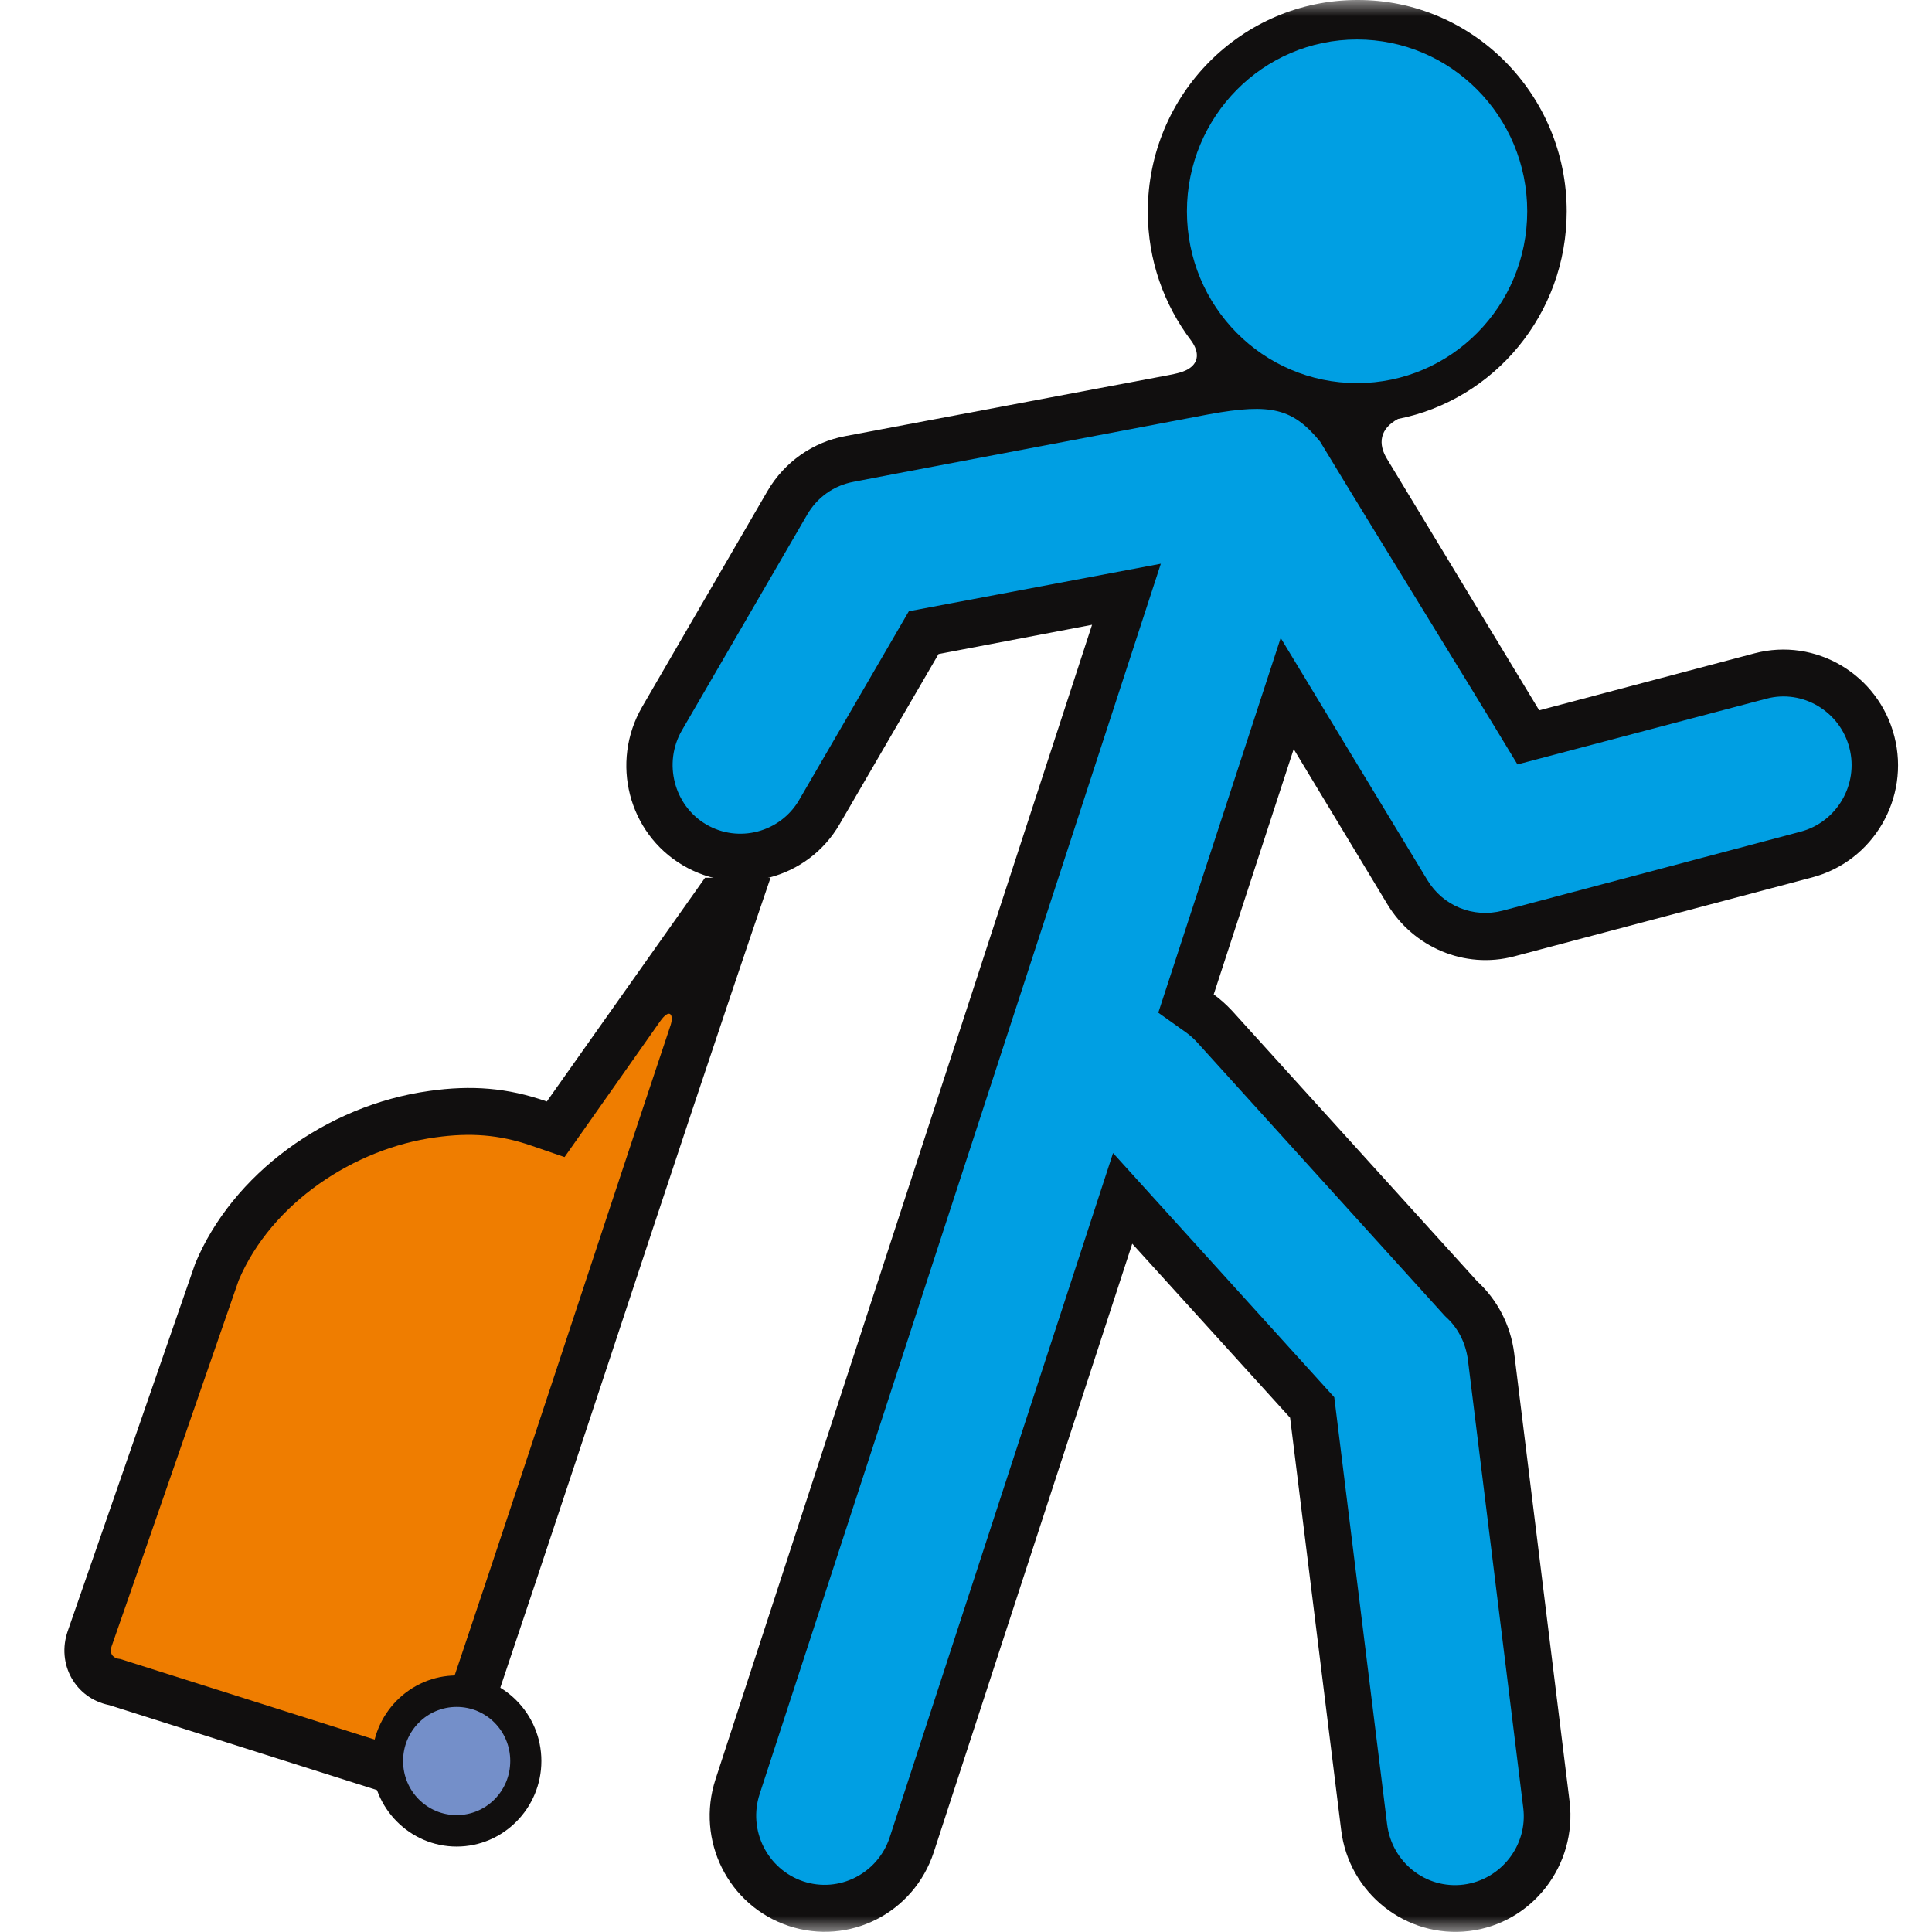 <svg width="60" height="60" viewBox="0 0 60 60" fill="none" xmlns="http://www.w3.org/2000/svg">
<mask id="mask0_1151_18459" style="mask-type:alpha" maskUnits="userSpaceOnUse" x="0" y="0" width="60" height="60">
<rect width="60" height="60" fill="#D9D9D9"/>
</mask>
<g mask="url(#mask0_1151_18459)">
<path d="M54.491 20.289C56.391 19.789 58.336 20.947 58.831 22.866C59.325 24.785 58.178 26.749 56.278 27.249L47.025 29.701C45.473 30.11 43.888 29.406 43.09 28.089L40.177 23.264L37.693 30.882C37.895 31.029 38.086 31.2 38.266 31.393L45.878 39.794C46.485 40.351 46.912 41.134 47.025 42.031L48.745 55.95C48.981 57.926 47.587 59.731 45.631 59.97C43.674 60.208 41.886 58.8 41.65 56.825L40.065 44.029L35.163 38.625L29.001 57.517C28.383 59.413 26.37 60.435 24.492 59.811C22.615 59.186 21.603 57.154 22.221 55.258L33.915 19.403L29.147 20.312L26.078 25.591C25.088 27.305 22.896 27.873 21.209 26.874C19.512 25.875 18.949 23.672 19.939 21.958L23.829 15.259C24.369 14.328 25.268 13.726 26.247 13.545L36.298 11.649C36.523 11.603 36.782 11.558 36.962 11.422C37.198 11.251 37.265 10.956 36.995 10.582C36.152 9.469 35.646 8.084 35.646 6.574C35.646 2.941 38.558 3.27668e-05 42.156 3.27668e-05C45.732 -0.011 48.655 2.929 48.655 6.562C48.655 9.753 46.406 12.421 43.416 13.011C42.865 13.306 42.763 13.772 43.101 14.294L47.801 22.06L54.491 20.289Z" fill="#110F0F"/>
<path fill-rule="evenodd" clip-rule="evenodd" d="M27.922 14.692L26.505 14.964C25.898 15.078 25.381 15.441 25.066 15.986L21.176 22.684C20.591 23.695 20.928 25.012 21.929 25.602C22.93 26.193 24.234 25.852 24.819 24.842L28.225 18.983L36.051 17.507L23.593 55.712C23.222 56.836 23.829 58.051 24.942 58.426C26.055 58.8 27.258 58.187 27.63 57.063L34.567 35.809L41.437 43.393L43.078 56.654C43.224 57.835 44.281 58.675 45.451 58.528C46.609 58.38 47.452 57.313 47.306 56.144L45.586 42.224C45.518 41.713 45.282 41.236 44.9 40.896L44.855 40.85L37.187 32.38C37.085 32.267 36.973 32.165 36.849 32.074L35.972 31.45L39.773 19.812L44.326 27.328C44.81 28.134 45.754 28.52 46.665 28.282L55.919 25.829C57.043 25.534 57.729 24.365 57.436 23.23C57.144 22.094 55.986 21.401 54.862 21.697L47.126 23.74C45.26 20.652 42.865 16.803 40.998 13.715C40.155 12.693 39.492 12.512 37.558 12.864L27.922 14.692Z" fill="#009FE3"/>
<path fill-rule="evenodd" clip-rule="evenodd" d="M42.145 1.226C45.057 1.226 47.429 3.61 47.429 6.562C47.429 9.502 45.068 11.898 42.145 11.898C39.222 11.898 36.861 9.514 36.861 6.562C36.861 3.622 39.222 1.226 42.145 1.226Z" fill="#009FE3"/>
<path fill-rule="evenodd" clip-rule="evenodd" d="M16.982 34.208C15.756 33.777 14.632 33.697 13.339 33.879C10.123 34.322 7.211 36.479 6.064 39.238C4.749 43.041 3.422 46.845 2.106 50.648C1.747 51.67 2.331 52.737 3.388 52.953L14.193 56.382C17.409 46.97 20.715 36.672 23.93 27.26H21.895L16.982 34.208Z" fill="#110F0F"/>
<path fill-rule="evenodd" clip-rule="evenodd" d="M7.413 39.76C6.098 43.541 4.794 47.333 3.467 51.125C3.399 51.307 3.467 51.466 3.658 51.511L3.737 51.523L13.271 54.543C15.835 46.993 18.297 39.397 20.827 31.835C20.928 31.518 20.805 31.279 20.49 31.733L17.533 35.934L16.509 35.582C15.498 35.23 14.587 35.173 13.53 35.321C11.011 35.662 8.437 37.353 7.413 39.76Z" fill="#EF7D00"/>
<path fill-rule="evenodd" clip-rule="evenodd" d="M14.182 52.033C15.632 52.033 16.813 53.225 16.813 54.69C16.813 56.154 15.632 57.347 14.182 57.347C12.731 57.347 11.551 56.154 11.551 54.69C11.551 53.225 12.731 52.033 14.182 52.033Z" fill="#110F0F"/>
<path fill-rule="evenodd" clip-rule="evenodd" d="M14.182 53.01C15.104 53.01 15.846 53.759 15.846 54.69C15.846 55.621 15.104 56.37 14.182 56.37C13.26 56.37 12.518 55.621 12.518 54.69C12.518 53.759 13.26 53.01 14.182 53.01Z" fill="#748FC9"/>
</g>
</svg>
